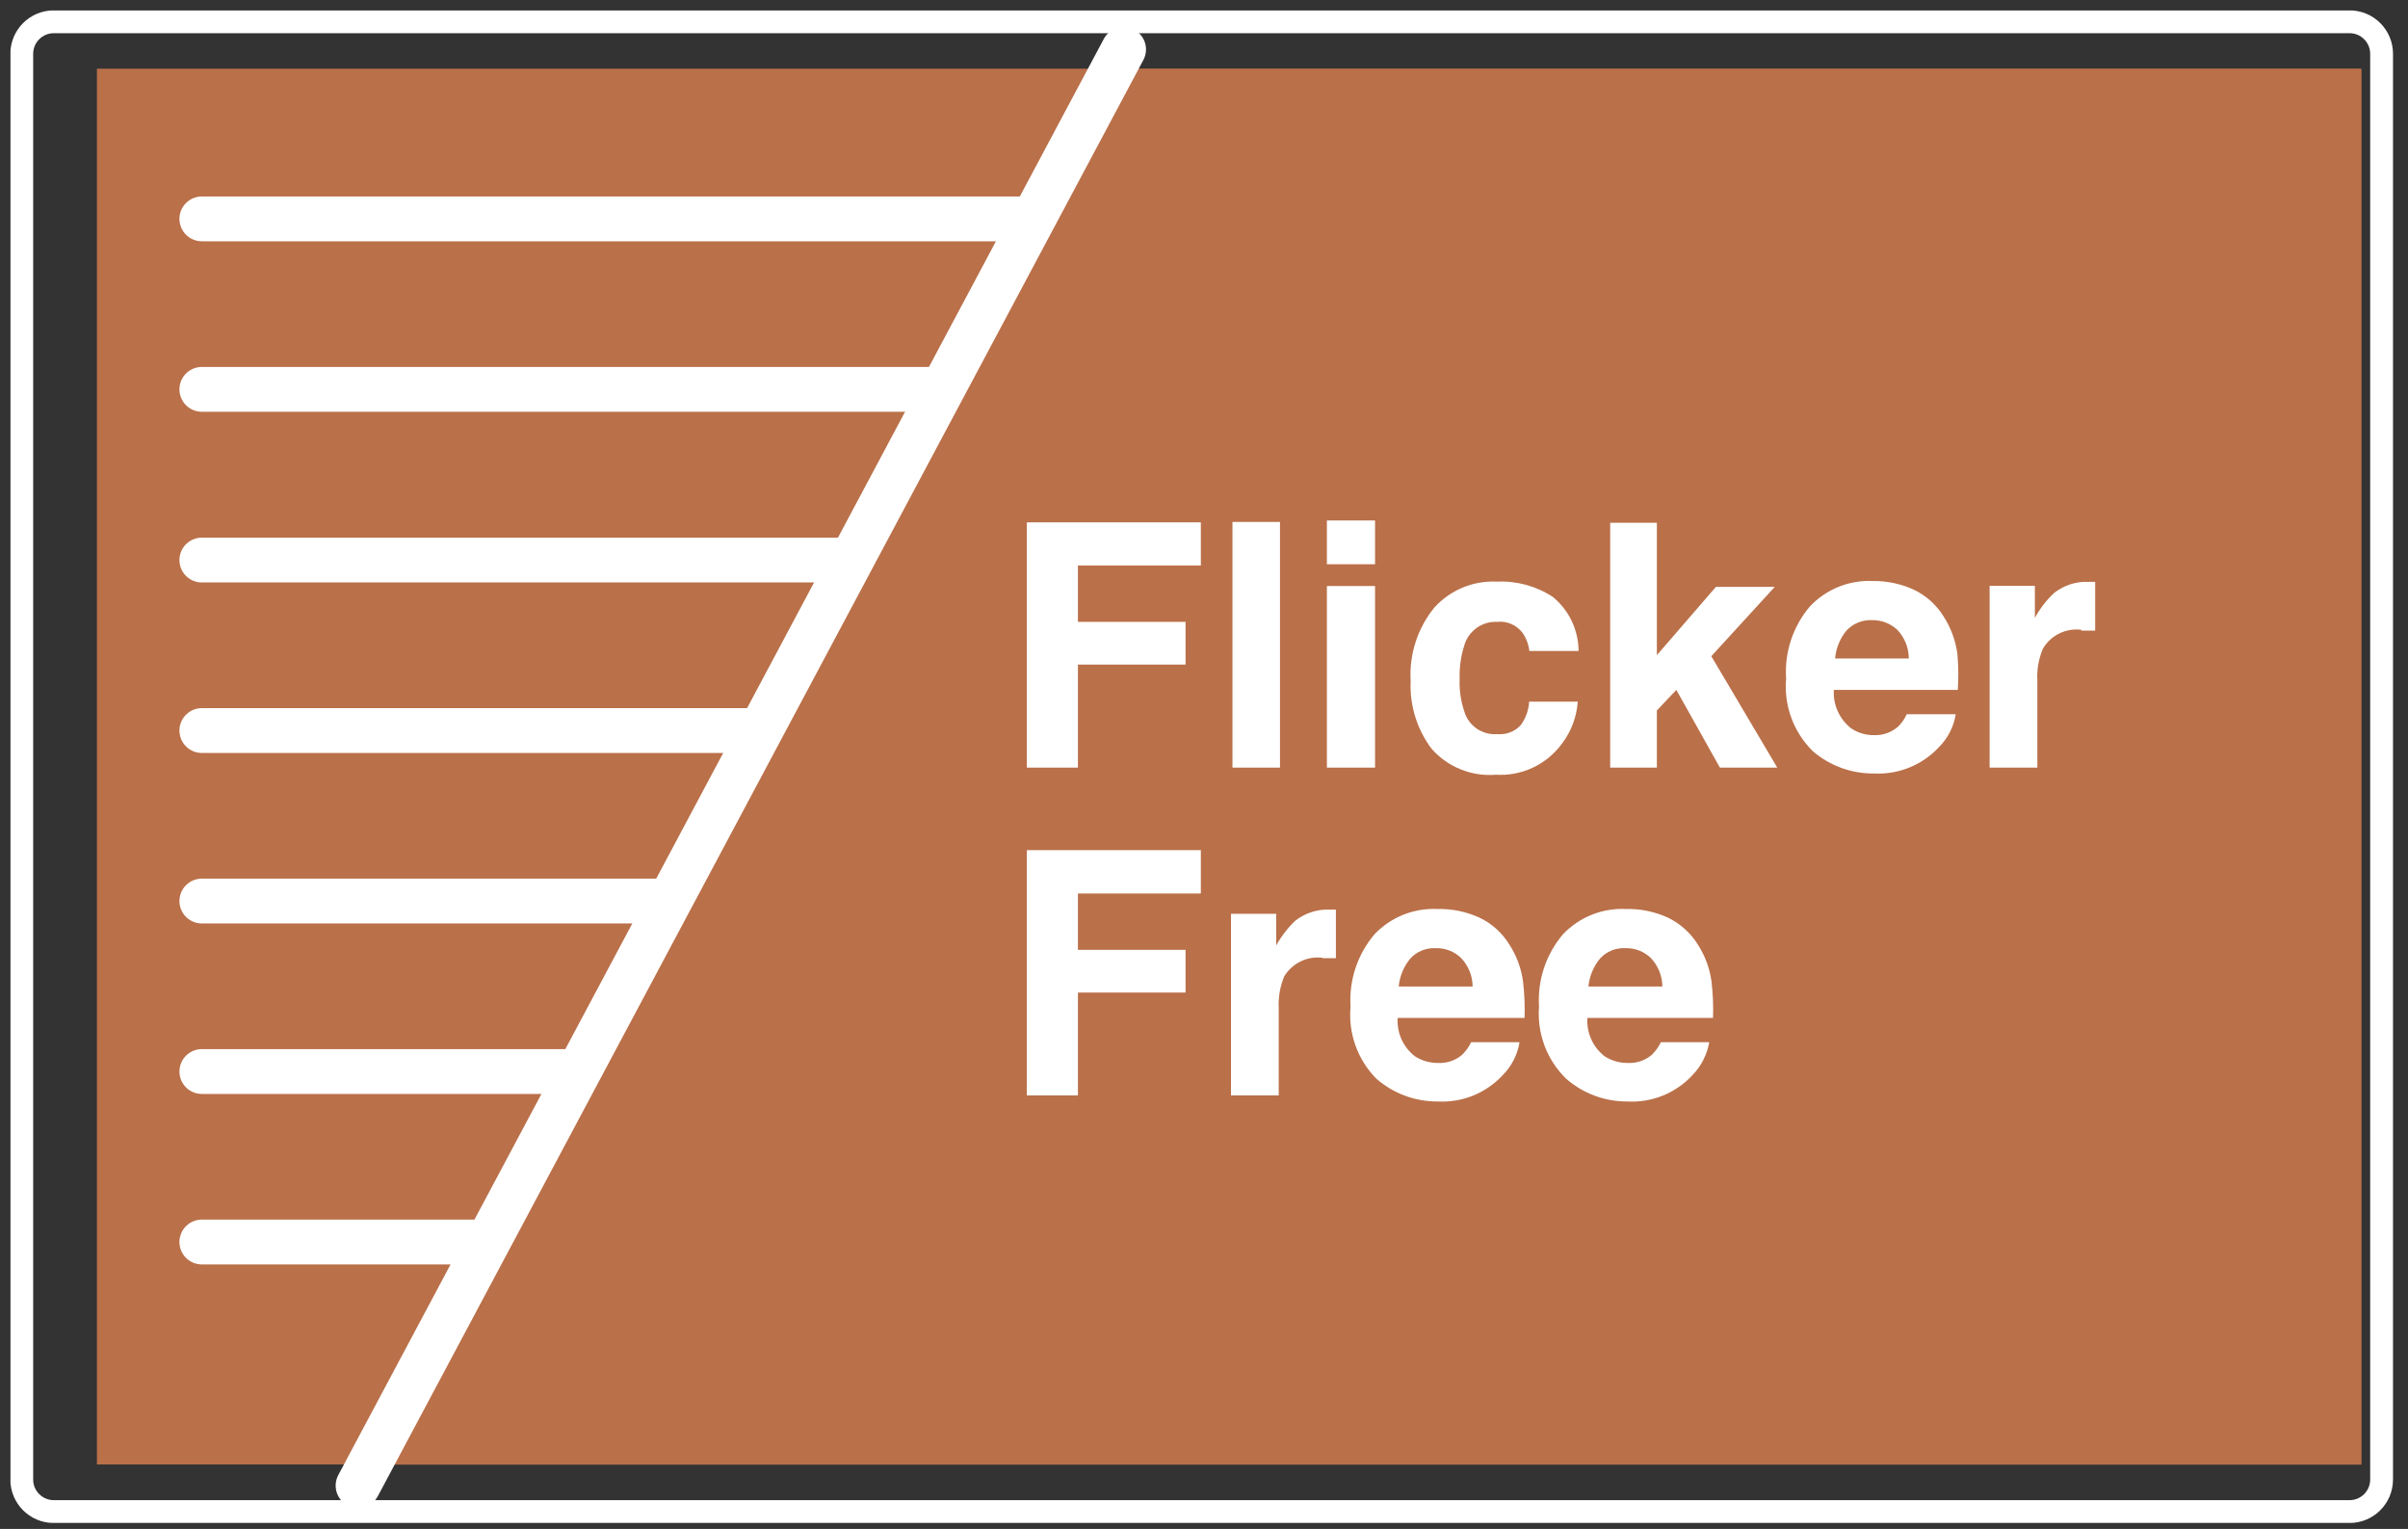 <svg width="115" height="73" viewBox="0 0 115 73" fill="none" xmlns="http://www.w3.org/2000/svg">
<rect x="0" y="0" width="115" height="73" fill="#333333" stroke="none"/>
<g clip-path="url(#clip0_1450_58)">
<path d="M112.209 1.04H2.569C1.724 1.04 1.039 1.725 1.039 2.57V70.64C1.039 71.485 1.724 72.17 2.569 72.17H112.209C113.054 72.17 113.739 71.485 113.739 70.64V2.57C113.739 1.725 113.054 1.04 112.209 1.04Z" stroke="white" stroke-width="1.09" stroke-miterlimit="10"/>
<path d="M112.769 3.28H4.629V69.92H112.769V3.28Z" fill="#BA7049"/>
<path d="M9.639 10.45H73.369" stroke="white" stroke-width="2.14" stroke-linecap="round" stroke-linejoin="bevel"/>
<path d="M9.639 18.59H73.369" stroke="white" stroke-width="2.14" stroke-linecap="round" stroke-linejoin="bevel"/>
<path d="M9.639 26.74H73.369" stroke="white" stroke-width="2.14" stroke-linecap="round" stroke-linejoin="bevel"/>
<path d="M9.639 34.88H73.369" stroke="white" stroke-width="2.14" stroke-linecap="round" stroke-linejoin="bevel"/>
<path d="M9.639 43.02H73.369" stroke="white" stroke-width="2.14" stroke-linecap="round" stroke-linejoin="bevel"/>
<path d="M9.639 51.16H73.369" stroke="white" stroke-width="2.14" stroke-linecap="round" stroke-linejoin="bevel"/>
<path d="M9.639 59.3H73.369" stroke="white" stroke-width="2.14" stroke-linecap="round" stroke-linejoin="bevel"/>
<path d="M112.77 69.93H17.1L53.16 3.29H112.77V69.93Z" fill="#BA7049"/>
<path d="M53.66 2.36L17.1 70.93" stroke="white" stroke-width="2.14" stroke-linecap="round" stroke-linejoin="bevel"/>
<path d="M57.349 27H51.479V29.69H56.619V31.73H51.479V36.65H49.039V24.94H57.349V27Z" fill="white"/>
<path d="M61.129 24.92H58.859V36.65H61.129V24.92Z" fill="white"/>
<path d="M65.669 26.94H63.369V24.85H65.669V26.94ZM65.669 36.65H63.369V27.98H65.669V36.65Z" fill="white"/>
<path d="M75.359 31.08H73.039C73.002 30.767 72.889 30.468 72.709 30.21C72.569 30.026 72.384 29.882 72.172 29.791C71.96 29.7 71.728 29.665 71.499 29.69C71.148 29.674 70.803 29.777 70.518 29.982C70.233 30.187 70.025 30.482 69.929 30.82C69.764 31.34 69.69 31.884 69.709 32.43C69.689 32.949 69.763 33.467 69.929 33.96C70.025 34.295 70.234 34.586 70.52 34.785C70.806 34.983 71.152 35.077 71.499 35.05C71.708 35.07 71.918 35.042 72.115 34.967C72.311 34.893 72.487 34.774 72.629 34.62C72.867 34.292 73.006 33.904 73.029 33.5H75.349C75.3 34.225 75.039 34.921 74.599 35.5C74.24 35.993 73.762 36.388 73.21 36.649C72.657 36.909 72.049 37.026 71.439 36.99C70.866 37.036 70.29 36.949 69.757 36.733C69.224 36.518 68.749 36.181 68.369 35.75C67.673 34.825 67.32 33.687 67.369 32.53C67.29 31.256 67.694 30 68.499 29.01C68.876 28.593 69.34 28.266 69.859 28.051C70.378 27.837 70.938 27.741 71.499 27.77C72.44 27.728 73.371 27.983 74.159 28.5C74.541 28.813 74.85 29.206 75.062 29.652C75.275 30.098 75.386 30.586 75.389 31.08" fill="white"/>
<path d="M84.878 36.65H82.138L80.058 32.94L79.128 33.92V36.65H76.898V24.96H79.128V31.28L81.948 28.02H84.758L81.728 31.33L84.878 36.65Z" fill="white"/>
<path d="M93.4 34.1C93.308 34.695 93.027 35.245 92.6 35.67C92.207 36.094 91.726 36.427 91.19 36.645C90.655 36.863 90.077 36.96 89.5 36.93C88.43 36.942 87.392 36.565 86.58 35.87C86.124 35.422 85.772 34.878 85.551 34.278C85.329 33.678 85.244 33.037 85.3 32.4C85.215 31.145 85.624 29.907 86.44 28.95C86.823 28.544 87.29 28.226 87.808 28.017C88.326 27.808 88.882 27.714 89.44 27.74C90.112 27.731 90.778 27.871 91.39 28.15C91.98 28.429 92.477 28.874 92.82 29.43C93.169 29.97 93.394 30.582 93.48 31.22C93.531 31.791 93.537 32.367 93.5 32.94H87.58C87.558 33.288 87.622 33.637 87.765 33.956C87.907 34.274 88.126 34.554 88.4 34.77C88.724 34.99 89.108 35.105 89.5 35.1C89.917 35.115 90.324 34.972 90.64 34.7C90.818 34.529 90.961 34.325 91.06 34.1H93.4ZM91.16 31.44C91.158 30.934 90.965 30.448 90.62 30.08C90.292 29.767 89.853 29.599 89.4 29.61C89.172 29.598 88.945 29.637 88.734 29.723C88.523 29.81 88.334 29.942 88.18 30.11C87.869 30.488 87.681 30.952 87.64 31.44H91.16Z" fill="white"/>
<path d="M99.4 30.07C99.041 30.024 98.677 30.084 98.352 30.242C98.027 30.4 97.755 30.65 97.57 30.96C97.36 31.445 97.268 31.972 97.299 32.5V36.65H95.019V27.97H97.18V29.5C97.421 29.057 97.732 28.655 98.1 28.31C98.568 27.941 99.154 27.753 99.749 27.78H100.06V30.11H99.669H99.4" fill="white"/>
<path d="M57.349 42.66H51.479V45.35H56.619V47.39H51.479V52.3H49.039V40.59H57.349V42.66Z" fill="white"/>
<path d="M63.169 45.73C62.809 45.684 62.443 45.743 62.117 45.901C61.79 46.059 61.516 46.309 61.329 46.62C61.129 47.107 61.04 47.633 61.069 48.16V52.3H58.789V43.63H60.949V45.14C61.19 44.702 61.497 44.304 61.859 43.96C62.325 43.593 62.907 43.406 63.499 43.43H63.799V45.75H63.419H63.149" fill="white"/>
<path d="M72.569 49.76C72.473 50.354 72.193 50.903 71.769 51.33C71.374 51.757 70.889 52.092 70.35 52.31C69.811 52.527 69.23 52.623 68.649 52.59C67.575 52.595 66.537 52.207 65.729 51.5C65.285 51.051 64.946 50.51 64.733 49.916C64.521 49.322 64.441 48.688 64.499 48.06C64.418 46.801 64.83 45.56 65.649 44.6C66.034 44.197 66.501 43.881 67.019 43.674C67.536 43.467 68.092 43.374 68.649 43.4C69.338 43.384 70.022 43.524 70.649 43.81C71.239 44.089 71.736 44.534 72.079 45.09C72.43 45.63 72.655 46.241 72.739 46.88C72.805 47.45 72.829 48.026 72.809 48.6H66.749C66.726 48.949 66.788 49.298 66.931 49.617C67.074 49.936 67.293 50.215 67.569 50.43C67.905 50.647 68.299 50.759 68.699 50.75C69.111 50.767 69.515 50.628 69.829 50.36C70.005 50.185 70.15 49.983 70.259 49.76H72.569ZM70.329 47.1C70.324 46.593 70.128 46.107 69.779 45.74C69.618 45.585 69.429 45.464 69.221 45.383C69.013 45.303 68.792 45.264 68.569 45.27C68.341 45.257 68.113 45.295 67.902 45.382C67.691 45.468 67.502 45.601 67.349 45.77C67.037 46.148 66.846 46.611 66.799 47.1H70.329Z" fill="white"/>
<path d="M81.63 49.76C81.526 50.352 81.248 50.898 80.83 51.33C80.435 51.757 79.951 52.092 79.411 52.31C78.872 52.528 78.291 52.623 77.71 52.59C76.636 52.595 75.598 52.207 74.79 51.5C74.336 51.056 73.985 50.518 73.762 49.923C73.539 49.329 73.45 48.693 73.5 48.06C73.419 46.801 73.831 45.56 74.65 44.6C75.035 44.197 75.502 43.881 76.019 43.674C76.537 43.467 77.093 43.373 77.65 43.4C78.339 43.384 79.023 43.524 79.65 43.81C80.238 44.092 80.734 44.536 81.08 45.09C81.431 45.63 81.656 46.242 81.74 46.88C81.806 47.451 81.83 48.026 81.81 48.6H75.81C75.787 48.949 75.849 49.298 75.992 49.617C76.135 49.936 76.354 50.215 76.63 50.43C76.966 50.647 77.36 50.759 77.76 50.75C78.172 50.768 78.576 50.628 78.89 50.36C79.066 50.186 79.211 49.983 79.32 49.76H81.63ZM79.39 47.1C79.385 46.593 79.189 46.107 78.84 45.74C78.68 45.585 78.49 45.464 78.282 45.383C78.074 45.303 77.853 45.264 77.63 45.27C77.402 45.257 77.174 45.295 76.963 45.382C76.752 45.468 76.563 45.601 76.41 45.77C76.098 46.148 75.907 46.612 75.86 47.1H79.39Z" fill="white"/>
</g>
<defs>
<clipPath id="clip0_1450_58">
<rect width="113.79" height="72.21" fill="white" transform="translate(0.5 0.5)"/>
</clipPath>
</defs>
</svg>

